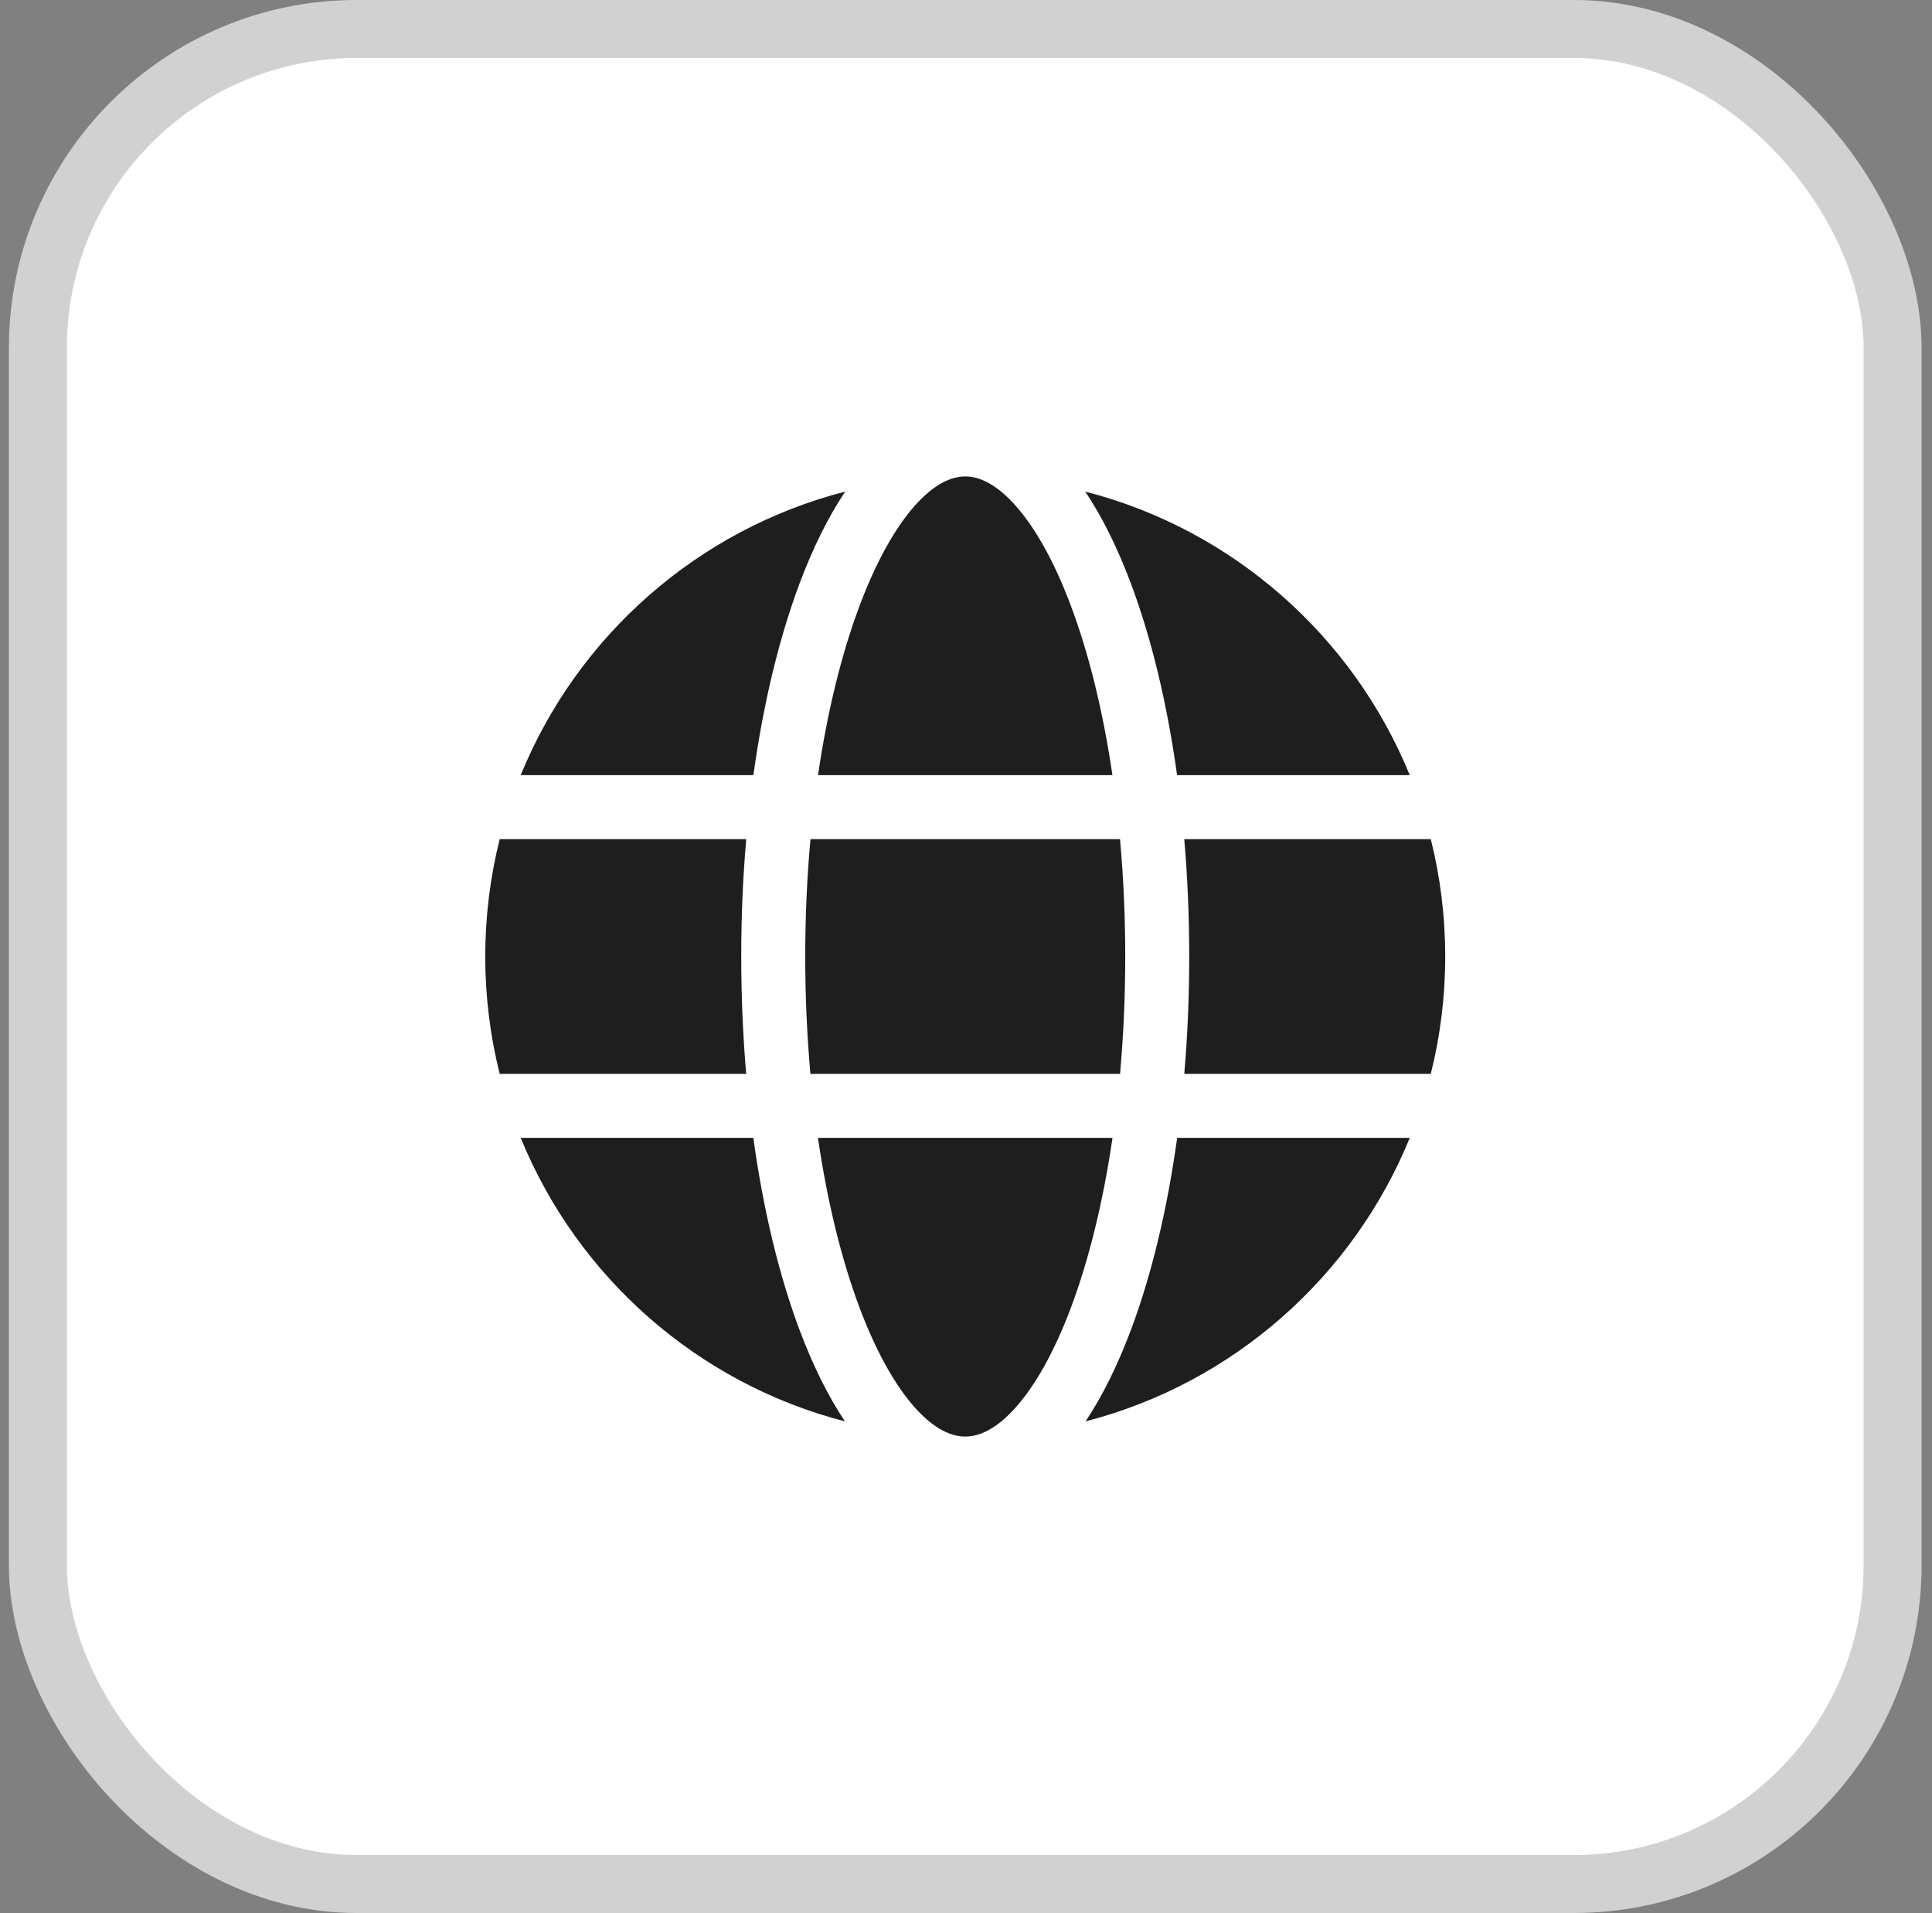<?xml version="1.0" encoding="UTF-8"?> <svg xmlns="http://www.w3.org/2000/svg" width="100" height="99" viewBox="0 0 100 99" fill="none"><rect x="0" y="0" width="100" height="99" fill="#808080" stroke="none"/><rect x="1.96" y="1.5" width="96" height="96" rx="16.5" fill="white" stroke="#D1D1D1" stroke-width="3"></rect><path d="M41.679 49.5C41.679 51.598 41.773 53.632 41.947 55.573H57.973C58.148 53.632 58.242 51.598 58.242 49.5C58.242 47.402 58.148 45.368 57.972 43.427H41.95C41.773 45.368 41.679 47.402 41.679 49.5ZM38.624 43.427C38.451 45.447 38.365 47.473 38.367 49.5C38.367 51.583 38.455 53.615 38.623 55.573H25.864C25.376 53.63 25.117 51.595 25.117 49.5C25.117 47.405 25.376 45.37 25.864 43.427H38.624ZM42.341 40.115H57.579C57.089 36.772 56.347 33.792 55.427 31.344C54.567 29.055 53.584 27.316 52.578 26.181C51.57 25.042 50.68 24.656 49.96 24.656C49.24 24.656 48.351 25.043 47.341 26.18C46.336 27.317 45.353 29.055 44.493 31.344C43.573 33.792 42.831 36.772 42.34 40.115M61.297 43.427C61.466 45.385 61.554 47.417 61.554 49.5C61.554 51.583 61.466 53.615 61.298 55.573H74.057C74.545 53.63 74.804 51.595 74.804 49.5C74.804 47.405 74.545 45.37 74.057 43.427H61.297ZM72.971 40.115H60.926C60.407 36.374 59.586 32.993 58.529 30.179C57.854 28.384 57.068 26.776 56.172 25.439C63.813 27.407 70.03 32.918 72.969 40.115M38.994 40.115H26.951C29.889 32.918 36.106 27.407 43.747 25.44C42.853 26.776 42.066 28.384 41.391 30.179C40.334 32.993 39.514 36.374 38.995 40.115M38.992 58.885H26.951C29.888 66.079 36.1 71.588 43.734 73.558C42.84 72.222 42.056 70.614 41.382 68.821C40.328 66.005 39.508 62.626 38.992 58.885ZM55.437 67.657C56.354 65.209 57.093 62.229 57.584 58.885H42.337C42.826 62.229 43.566 65.209 44.484 67.657C45.343 69.946 46.324 71.684 47.333 72.819C48.34 73.956 49.232 74.344 49.96 74.344C50.689 74.344 51.581 73.956 52.588 72.819C53.596 71.684 54.578 69.946 55.437 67.657ZM58.539 68.82C59.593 66.006 60.413 62.625 60.929 58.885H72.97C70.033 66.079 63.821 71.588 56.187 73.558C57.081 72.222 57.865 70.613 58.539 68.82Z" fill="#1E1E1E"></path></svg> 
